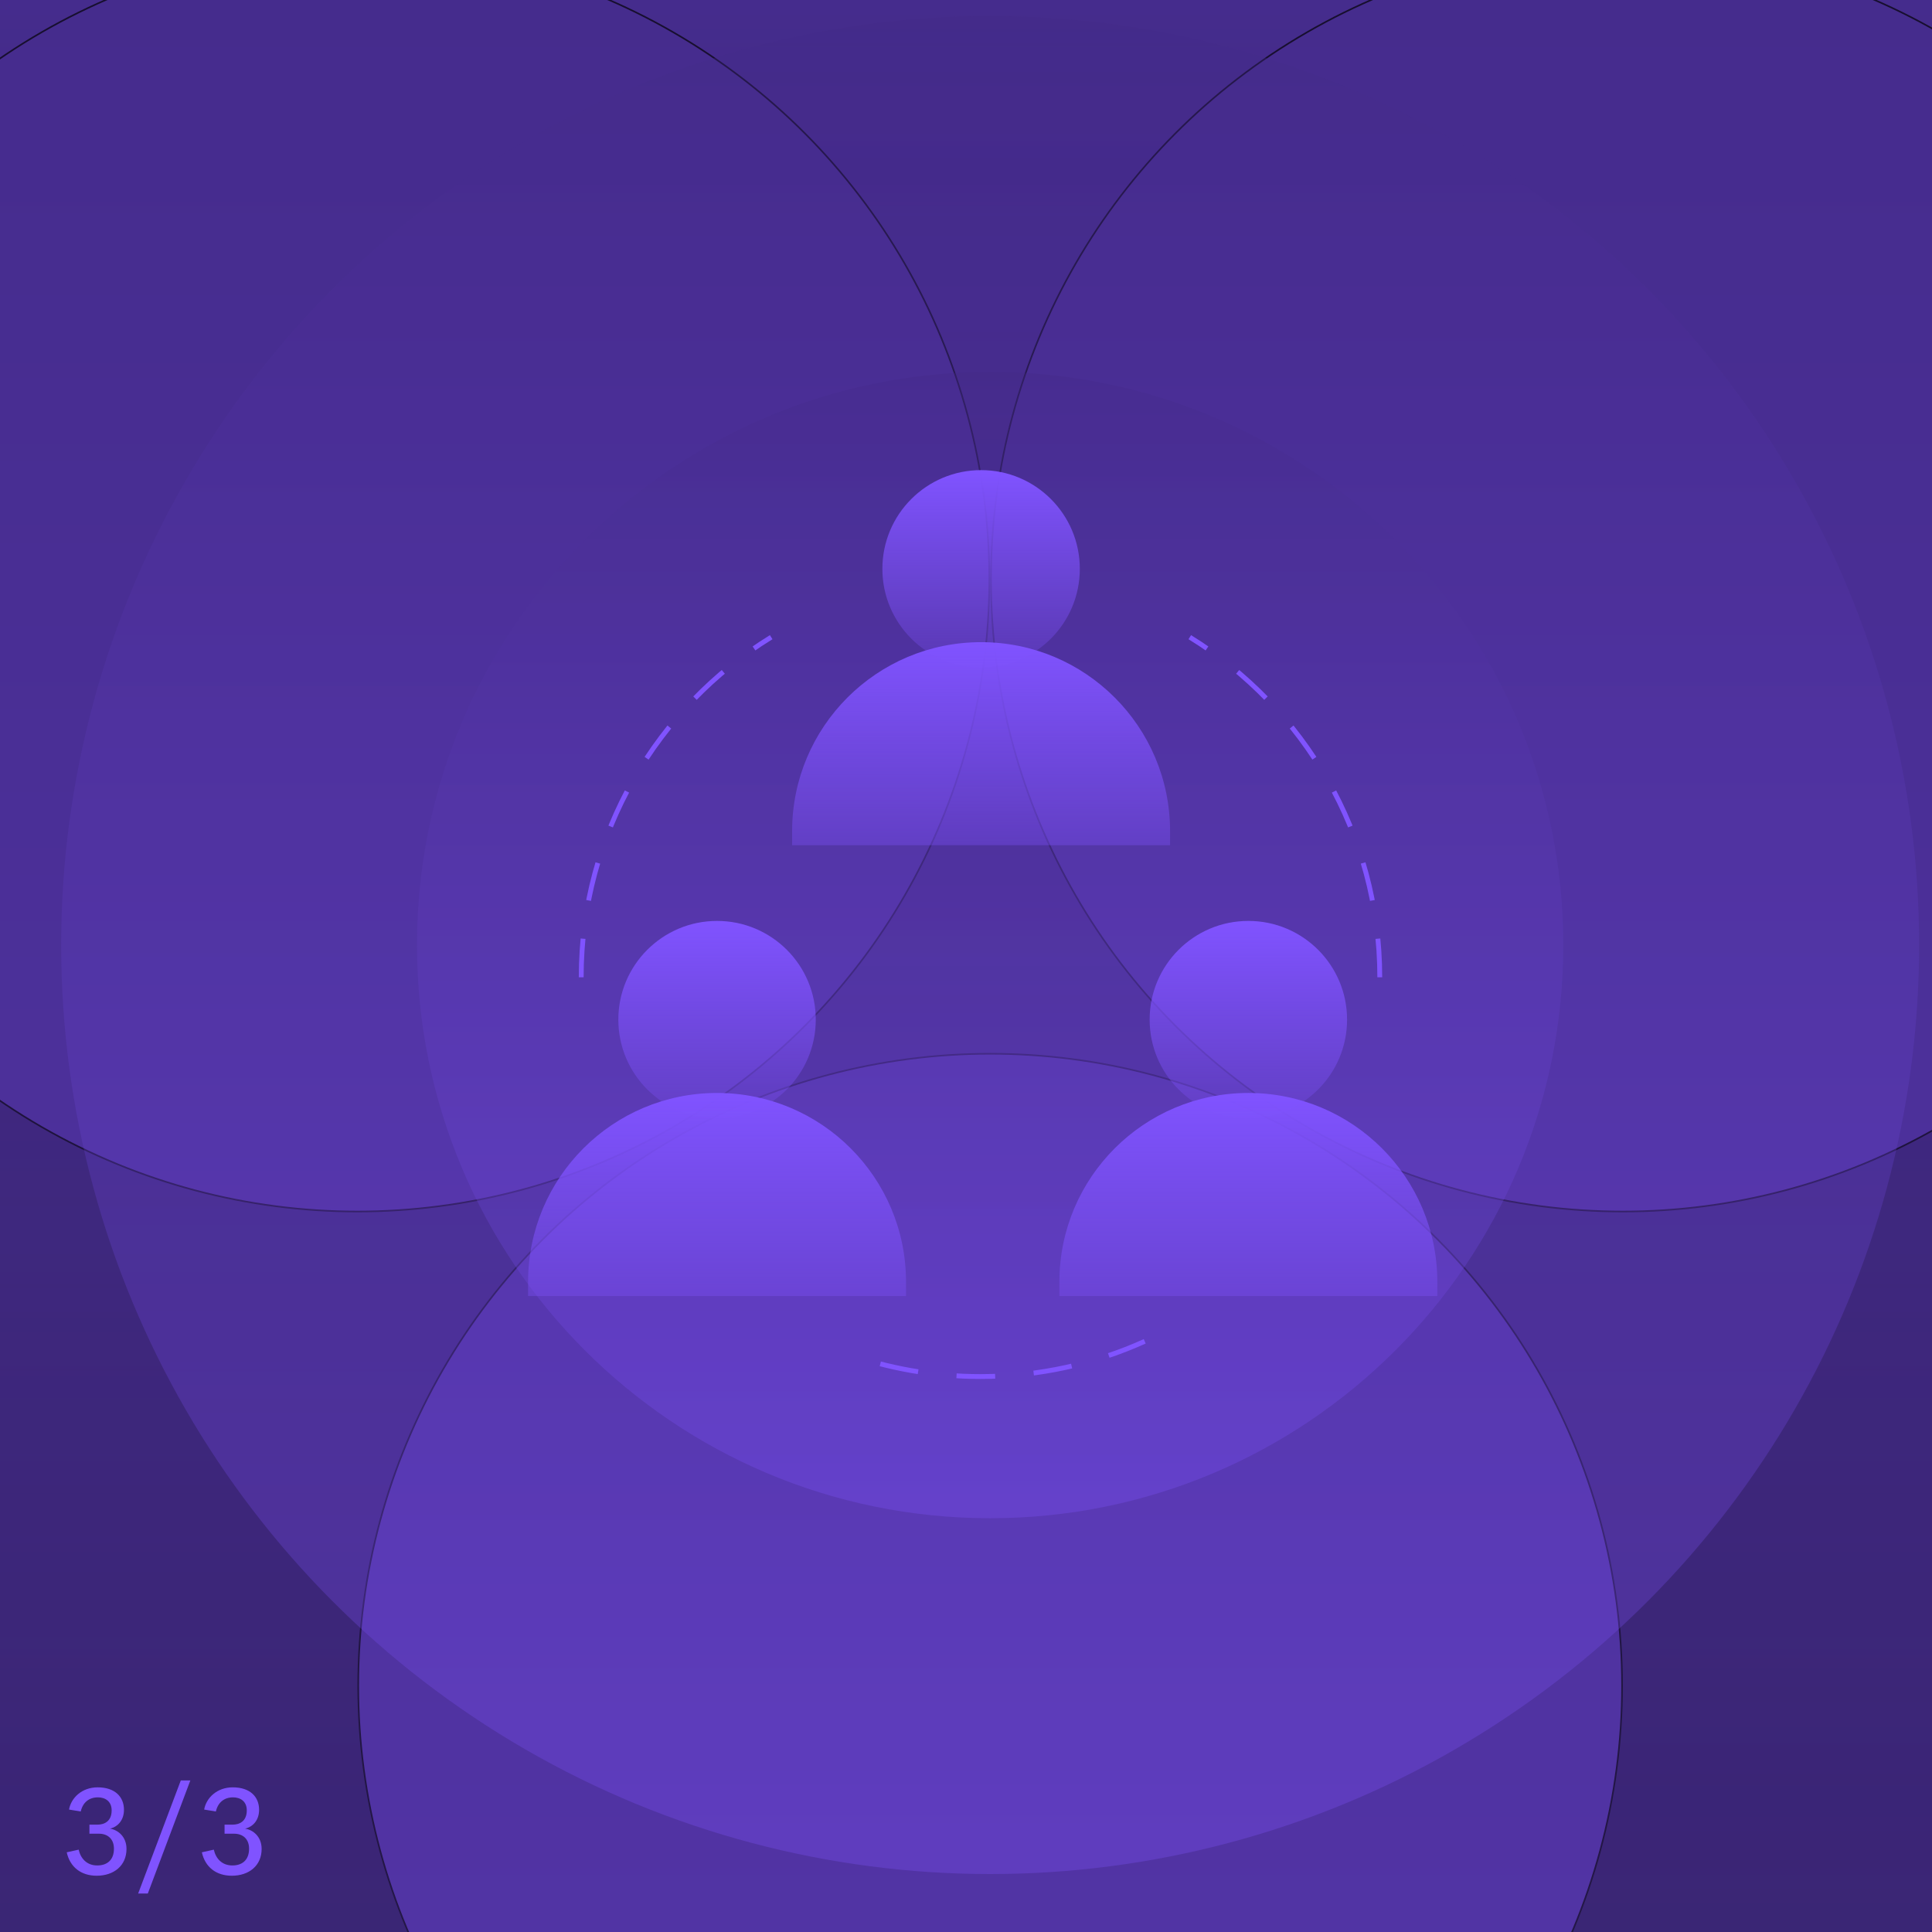 <svg width="1200" height="1200" viewBox="0 0 1200 1200" fill="none" xmlns="http://www.w3.org/2000/svg">
<g clip-path="url(#clip0_4181_4823)">
<rect width="1200" height="1200" fill="black"/>
<rect width="1200" height="1200" fill="url(#paint0_linear_4181_4823)"/>
<circle cx="222" cy="360" r="392.5" fill="#422986" stroke="black"/>
<circle cx="1008" cy="360" r="392.5" fill="#422986" stroke="black"/>
<circle cx="615" cy="1047" r="392.5" fill="#422986" stroke="black"/>
<circle opacity="0.3" cx="615" cy="587" r="933" fill="url(#paint1_linear_4181_4823)"/>
<circle opacity="0.3" cx="615" cy="587" r="577" fill="url(#paint2_linear_4181_4823)"/>
<path opacity="0.3" d="M971 587C971 783.613 811.613 943 615 943C418.387 943 259 783.613 259 587C259 390.387 418.387 231 615 231C811.613 231 971 390.387 971 587Z" fill="url(#paint3_linear_4181_4823)"/>
<path d="M328 796.239C328 731.415 380.551 678.864 445.375 678.864V678.864C510.199 678.864 562.75 731.415 562.75 796.239V804.999H328V796.239Z" fill="url(#paint4_linear_4181_4823)"/>
<ellipse cx="445.374" cy="633.316" rx="61.315" ry="61.315" transform="rotate(180 445.374 633.316)" fill="url(#paint5_linear_4181_4823)"/>
<path d="M658 796.238C658 731.414 710.551 678.863 775.375 678.863V678.863C840.199 678.863 892.75 731.414 892.75 796.238V804.998H658V796.238Z" fill="url(#paint6_linear_4181_4823)"/>
<ellipse cx="775.376" cy="633.316" rx="61.315" ry="61.315" transform="rotate(180 775.376 633.316)" fill="url(#paint7_linear_4181_4823)"/>
<path d="M492 516.238C492 451.414 544.551 398.863 609.375 398.863V398.863C674.199 398.863 726.75 451.414 726.75 516.238V524.998H492V516.238Z" fill="url(#paint8_linear_4181_4823)"/>
<ellipse cx="609.376" cy="353.316" rx="61.315" ry="61.315" transform="rotate(180 609.376 353.316)" fill="url(#paint9_linear_4181_4823)"/>
<path d="M857 607C857 517.704 809.806 439.431 739 395.763M361 607C361 517.704 408.194 439.431 479 395.763M711 833.12C679.889 847.176 645.358 855 609 855C579.515 855 551.232 849.855 525 840.413" stroke="#8053FF" stroke-width="3" stroke-dasharray="24 24"/>
<path d="M60.647 1110.15C50.747 1110.15 44.147 1116.75 42.872 1123.95L50.147 1125.15C51.422 1119.52 55.322 1116.37 60.797 1116.37C65.222 1116.37 69.347 1118.7 69.347 1124.47C69.347 1131.45 64.547 1133.32 60.572 1133.32H55.547V1138.95H61.472C66.947 1138.95 70.772 1142.25 70.772 1148.25C70.772 1155.52 66.272 1158.67 60.422 1158.67C53.897 1158.67 50.072 1154.32 48.872 1148.85L41.447 1150.5C43.472 1159.65 50.297 1165.05 60.047 1165.05C70.697 1165.05 78.572 1158.82 78.572 1148.4C78.572 1140.75 73.247 1136.55 68.297 1135.8C73.247 1134.67 76.997 1130.47 76.997 1124.1C76.997 1116 71.372 1110.15 60.647 1110.15ZM118.218 1105.87H112.293L85.818 1176.08H91.818L118.218 1105.87ZM144.582 1110.15C134.682 1110.15 128.082 1116.75 126.807 1123.95L134.082 1125.15C135.357 1119.52 139.257 1116.37 144.732 1116.37C149.157 1116.37 153.282 1118.7 153.282 1124.47C153.282 1131.45 148.482 1133.32 144.507 1133.32H139.482V1138.95H145.407C150.882 1138.95 154.707 1142.25 154.707 1148.25C154.707 1155.52 150.207 1158.67 144.357 1158.67C137.832 1158.67 134.007 1154.32 132.807 1148.85L125.382 1150.5C127.407 1159.65 134.232 1165.05 143.982 1165.05C154.632 1165.05 162.507 1158.82 162.507 1148.4C162.507 1140.75 157.182 1136.55 152.232 1135.8C157.182 1134.67 160.932 1130.47 160.932 1124.1C160.932 1116 155.307 1110.15 144.582 1110.15Z" fill="#8053FF"/>
</g>
<defs>
<linearGradient id="paint0_linear_4181_4823" x1="600" y1="0" x2="600" y2="1200" gradientUnits="userSpaceOnUse">
<stop stop-color="#422986"/>
<stop offset="1" stop-color="#422986" stop-opacity="0.5"/>
</linearGradient>
<linearGradient id="paint1_linear_4181_4823" x1="615" y1="-346" x2="615" y2="1520" gradientUnits="userSpaceOnUse">
<stop stop-color="#422986"/>
<stop offset="1" stop-color="#8053FF"/>
</linearGradient>
<linearGradient id="paint2_linear_4181_4823" x1="615" y1="10" x2="615" y2="1164" gradientUnits="userSpaceOnUse">
<stop stop-color="#422986"/>
<stop offset="1" stop-color="#8053FF"/>
</linearGradient>
<linearGradient id="paint3_linear_4181_4823" x1="615" y1="231" x2="615" y2="943" gradientUnits="userSpaceOnUse">
<stop stop-color="#422986"/>
<stop offset="1" stop-color="#8053FF"/>
</linearGradient>
<linearGradient id="paint4_linear_4181_4823" x1="445.375" y1="678.864" x2="445.375" y2="804.999" gradientUnits="userSpaceOnUse">
<stop stop-color="#8053FF"/>
<stop offset="1" stop-color="#8053FF" stop-opacity="0.34"/>
</linearGradient>
<linearGradient id="paint5_linear_4181_4823" x1="445.374" y1="572" x2="445.374" y2="742.882" gradientUnits="userSpaceOnUse">
<stop stop-color="#8053FF" stop-opacity="0.2"/>
<stop offset="0.709" stop-color="#8053FF"/>
</linearGradient>
<linearGradient id="paint6_linear_4181_4823" x1="775.375" y1="678.863" x2="775.375" y2="804.998" gradientUnits="userSpaceOnUse">
<stop stop-color="#8053FF"/>
<stop offset="1" stop-color="#8053FF" stop-opacity="0.34"/>
</linearGradient>
<linearGradient id="paint7_linear_4181_4823" x1="775.376" y1="572" x2="775.376" y2="742.882" gradientUnits="userSpaceOnUse">
<stop stop-color="#8053FF" stop-opacity="0.2"/>
<stop offset="0.709" stop-color="#8053FF"/>
</linearGradient>
<linearGradient id="paint8_linear_4181_4823" x1="609.375" y1="398.863" x2="609.375" y2="524.998" gradientUnits="userSpaceOnUse">
<stop stop-color="#8053FF"/>
<stop offset="1" stop-color="#8053FF" stop-opacity="0.34"/>
</linearGradient>
<linearGradient id="paint9_linear_4181_4823" x1="609.376" y1="292" x2="609.376" y2="462.882" gradientUnits="userSpaceOnUse">
<stop stop-color="#8053FF" stop-opacity="0.2"/>
<stop offset="0.709" stop-color="#8053FF"/>
</linearGradient>
<clipPath id="clip0_4181_4823">
<rect width="1200" height="1200" fill="white"/>
</clipPath>
</defs>
</svg>
